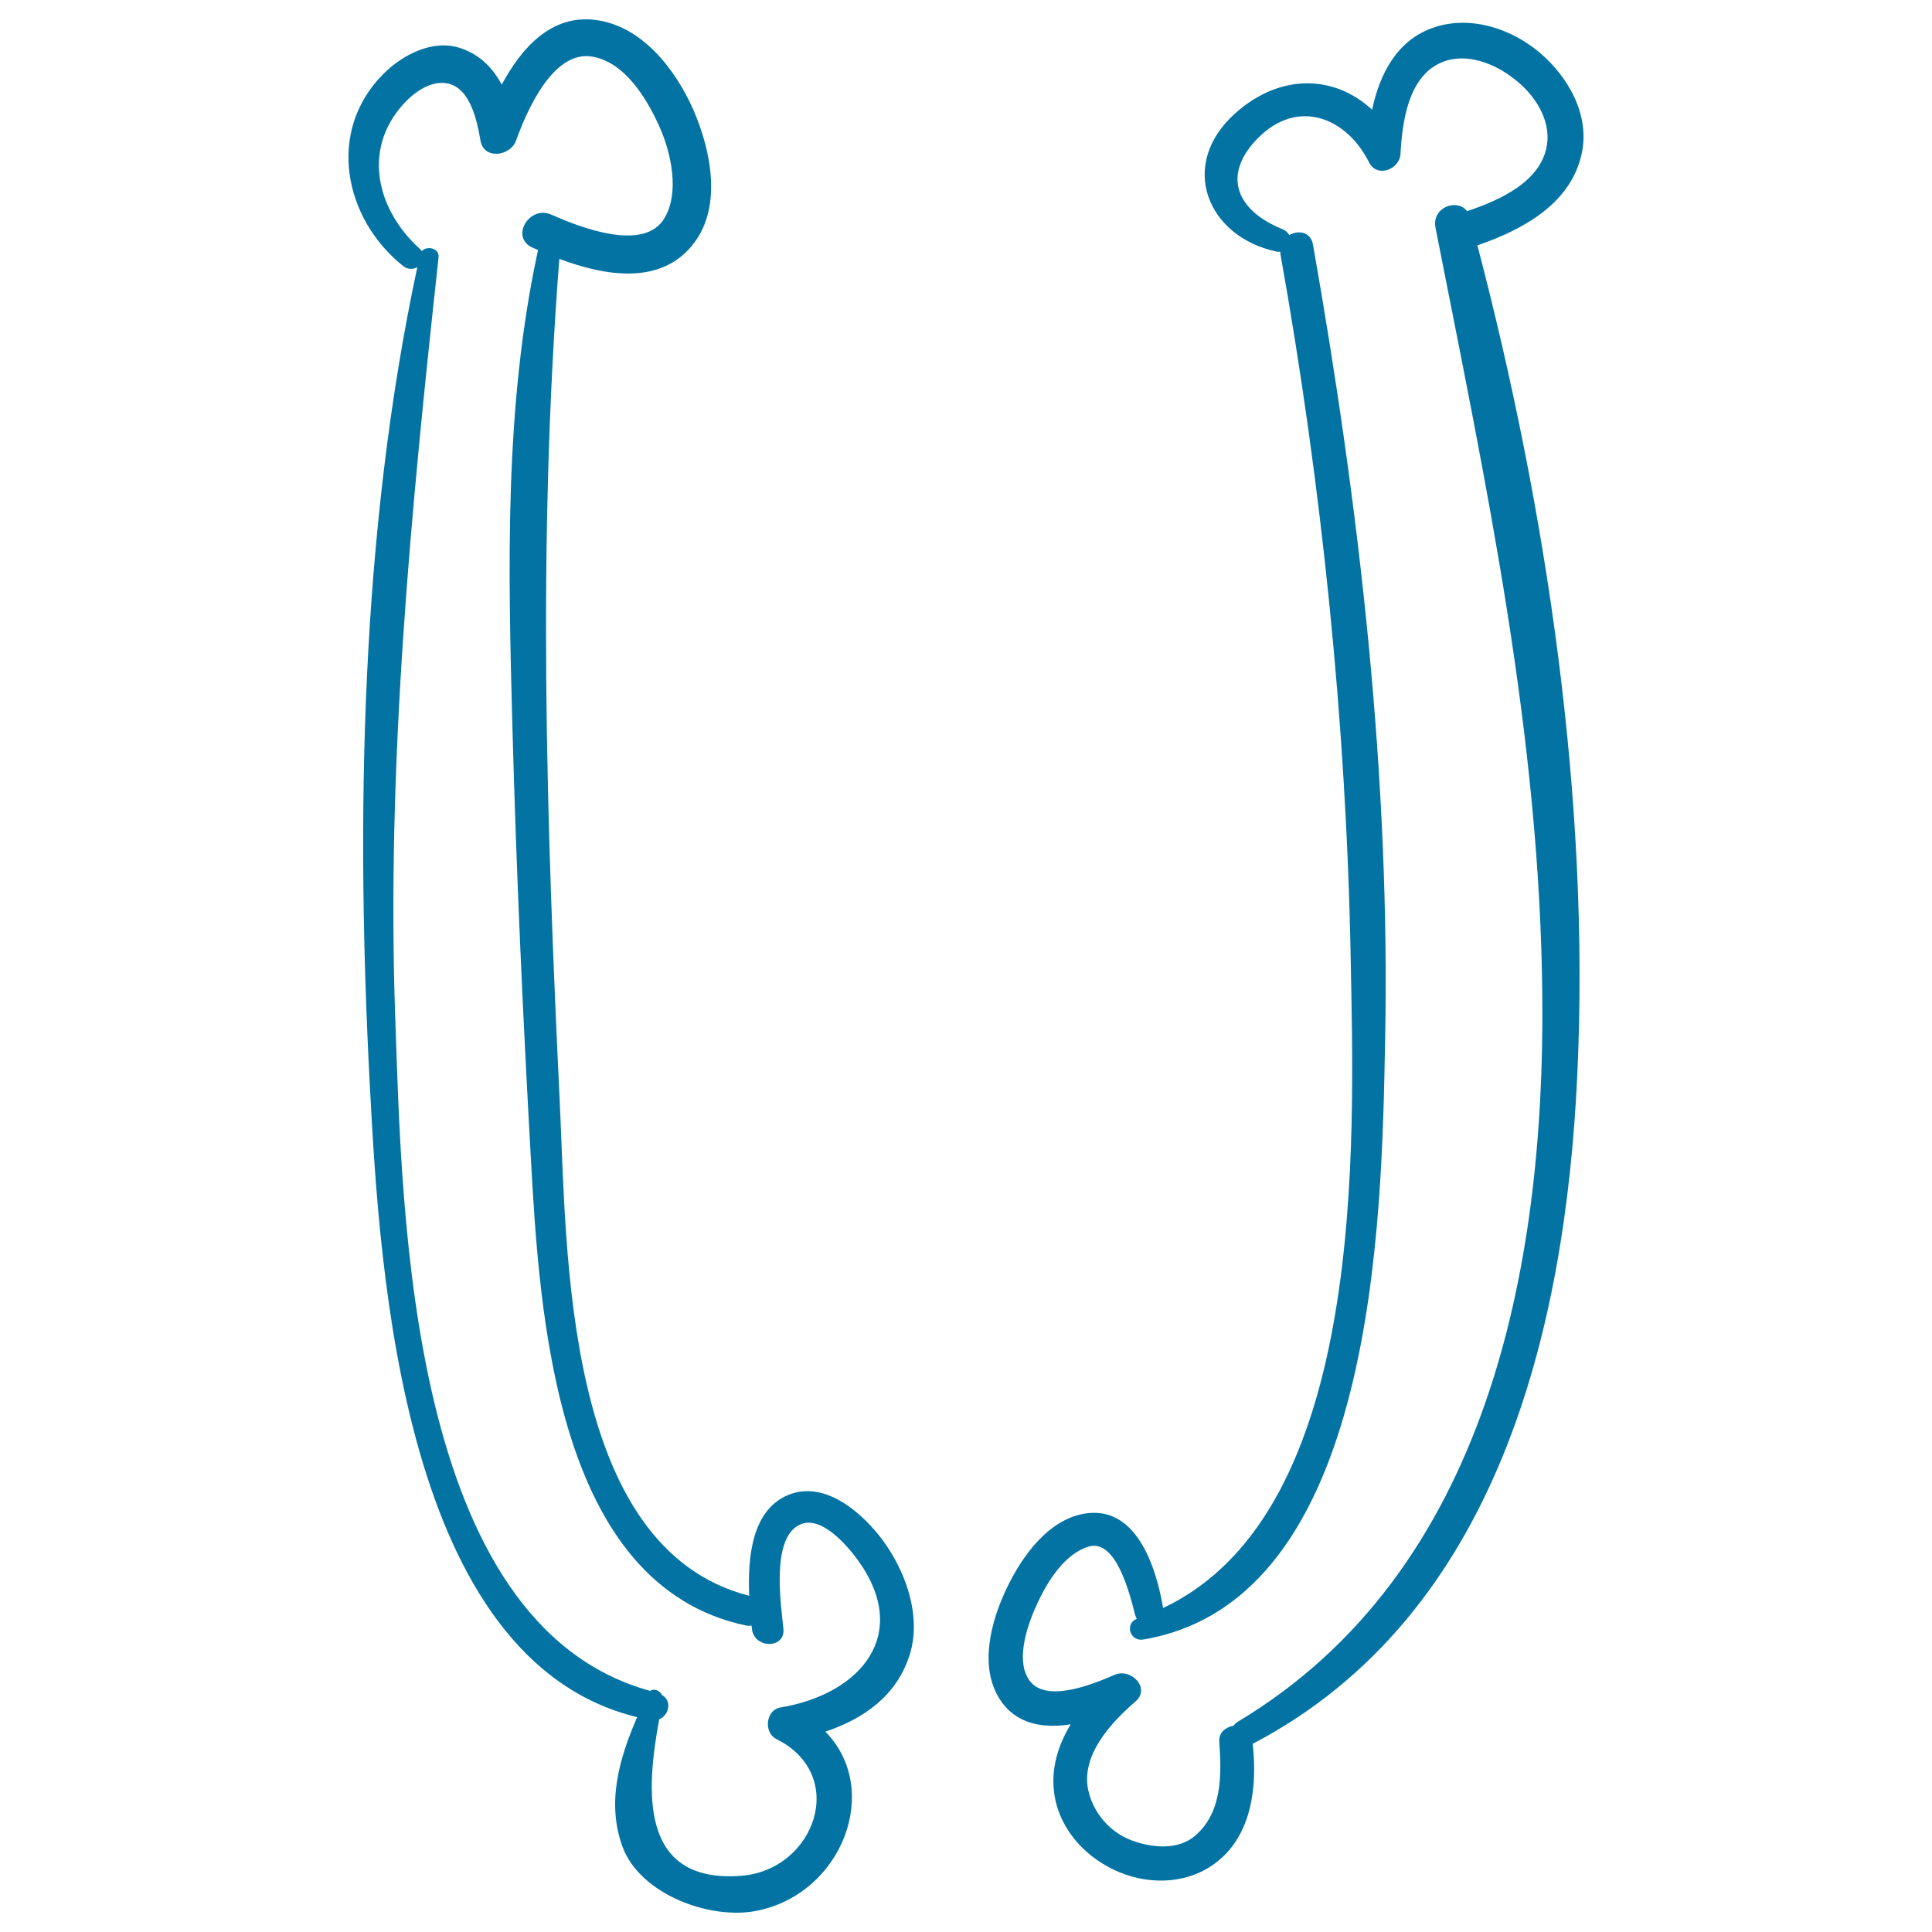 <svg xmlns="http://www.w3.org/2000/svg" viewBox="0 0 1000 1000" style="fill:#0273a2">
<title>Letter U Of Bones Outlined Typography For Halloween SVG icon</title>
<g><path d="M818.6,79.9c4.6-20.1-6.8-40.1-21.7-52.7C782,14.6,760.6,7.7,741.6,14.4c-18.7,6.6-27.5,24-31.4,42.4c-19.6-18.2-47.7-18.9-70.9,1.9c-29.6,26.5-14.7,63.7,21.3,71.5c0.8,0.2,1.5,0.1,2.1,0.1c0,0.3-0.1,0.5,0,0.9c21.4,119.9,34.1,242.4,36.4,364.2c1.8,95.1,8.9,286.9-97.1,336.9c0,0,0-0.1,0-0.1c-3.3-19.5-12.9-51.8-38.8-49c-20,2.2-34.1,22.1-42.1,38.8c-8.1,16.9-14.6,40.6-3.5,57.7c8.4,12.9,22.4,15,36.6,12.8c-6.8,11.2-10.6,23.8-8.3,37.3c3.2,18.2,16.9,32.4,33.6,39.3c16.5,6.8,36.1,5.9,50.4-5.4c18.2-14.3,20.9-39.4,18.5-61.1c126.7-66.4,161.8-213.9,168-346.1c6.7-141.8-15.7-291.9-51.7-429.5C788.2,118.9,812.8,105.6,818.6,79.9z M800.7,75c-2.9,19-24.4,28.6-41.3,34.3c-5.4-6.9-18.4-1.8-16.4,8.5c26.1,132.6,54.2,262.6,55.3,398.7c1.2,139.7-28.4,297.2-157.5,374.6c-1,0.6-1.7,1.3-2.3,2.1c-4,0.7-7.8,3.6-7.4,8.3c1.2,17.1,1.6,36.4-12.4,48.6c-9,7.8-22.7,6.3-32.9,2.5c-11.3-4.2-19.9-14.2-22.5-25.9c-4-18.2,11.9-35.2,24.3-45.9c8.3-7.1-2.3-17.6-10.7-13.9c-11.1,4.8-36.8,15.5-44.8,1.8c-6.4-10.8,0.1-28.7,5-39.2c5.2-11.1,14-25.3,26.4-29c14.3-4.2,21.4,25,24.1,35.6c0.2,0.7,0.5,1.2,0.8,1.8c-6.4,2.6-3.5,11.9,3.4,10.7c120.5-20.4,123.3-218.1,125.1-308.1c2.9-138.3-13.3-277.8-37.3-413.9c-1.2-6.7-7.7-7.6-12.3-4.9c-0.7-1.3-1.8-2.4-3.5-3.1c-24-9.6-31.7-28.3-12.3-47.5c20.4-20.2,45.4-10.4,57.1,12.9c4.1,8.3,15.9,3.7,16.3-4.4c0.9-16.3,3.9-40.2,21.5-47.4c12.5-5.2,27.3,0.7,37.3,8.6C793.8,48.5,802.8,61.4,800.7,75z"/><path d="M454.8,794.5c-10.6-13.1-28.6-28-46.6-20.8c-18.9,7.6-21.3,32-20.4,52.3c-96.4-24.8-94.3-177.8-98.1-256.1c-7-146.1-11.5-290.1-0.2-435.9c23.8,8.9,53,14,69.8-8.3c14.6-19.4,8.5-48.2-0.3-68.6C349.7,36,332.4,13.3,308,10.3c-22.7-2.8-38,14.4-48.3,33.5c-4.5-8.4-11.1-15.4-21.1-18.8c-14.4-5-30.2,3.3-40.2,13.3c-29.6,29.7-20.4,75,10.3,99.4c2.4,1.9,5.1,1.8,7.3,0.6c-29.4,137.3-31.9,285.5-24.5,424.9c5.1,96.9,17.1,296.1,138.3,325.6c-9.3,21.4-16,44.4-7.5,67.3c9.2,24.5,45.4,37.8,69.5,32.9c44.3-8.9,64.8-62.9,35.4-92.7c19.6-6.6,36.6-18.2,43.5-39.3C477.6,835.9,468,810.9,454.8,794.5z M403.9,883.8c-7.6,1.3-8.7,13-2.1,16.3c37.5,18.6,20.1,67.7-18,70.8c-53.4,4.2-49.3-44.7-42.6-81c5.2-2.1,6.7-9.7,1.4-12.6c-1.1-2.3-4.1-3.5-6.1-2.1c-125.3-34.5-128.3-246.4-131.9-347.7c-4.7-131.7,8.1-263.5,22.4-394.3c0.5-4.8-6-6.2-8.7-3.2c-0.3-0.4-0.5-0.8-0.9-1.1c-22.1-19.9-30.1-50.9-8.9-74.7c5.5-6.2,14.4-12.8,23.2-11c12,2.5,15.3,19.9,17,29.6c1.8,10.1,15.5,8,18.4,0c5.7-15.9,19.3-46.9,39.4-43.5c16.9,2.8,28.3,21.7,34.8,36.2c6.3,14.1,10.4,34.2,2.7,47.3c-10.5,17.9-43.5,5-58.6-1.7c-11.4-5.1-21.5,11.7-9.9,17c1,0.4,2,0.9,3,1.3C261,209.6,263,294,265.2,375.4c2,74.8,5.4,149.8,9.6,224.6c4.5,80.2,12.6,220.6,111.5,241.4c1,0.2,1.8,0.1,2.7,0c0.1,0.5,0.1,1.1,0.2,1.7c1.1,10.3,17.3,10.5,16.3,0c-1.2-12.1-6.8-47.9,9.1-54.2c10.8-4.3,23.8,11,29.2,18.3C472,845.9,445.5,876.9,403.9,883.8z"/></g>
</svg>